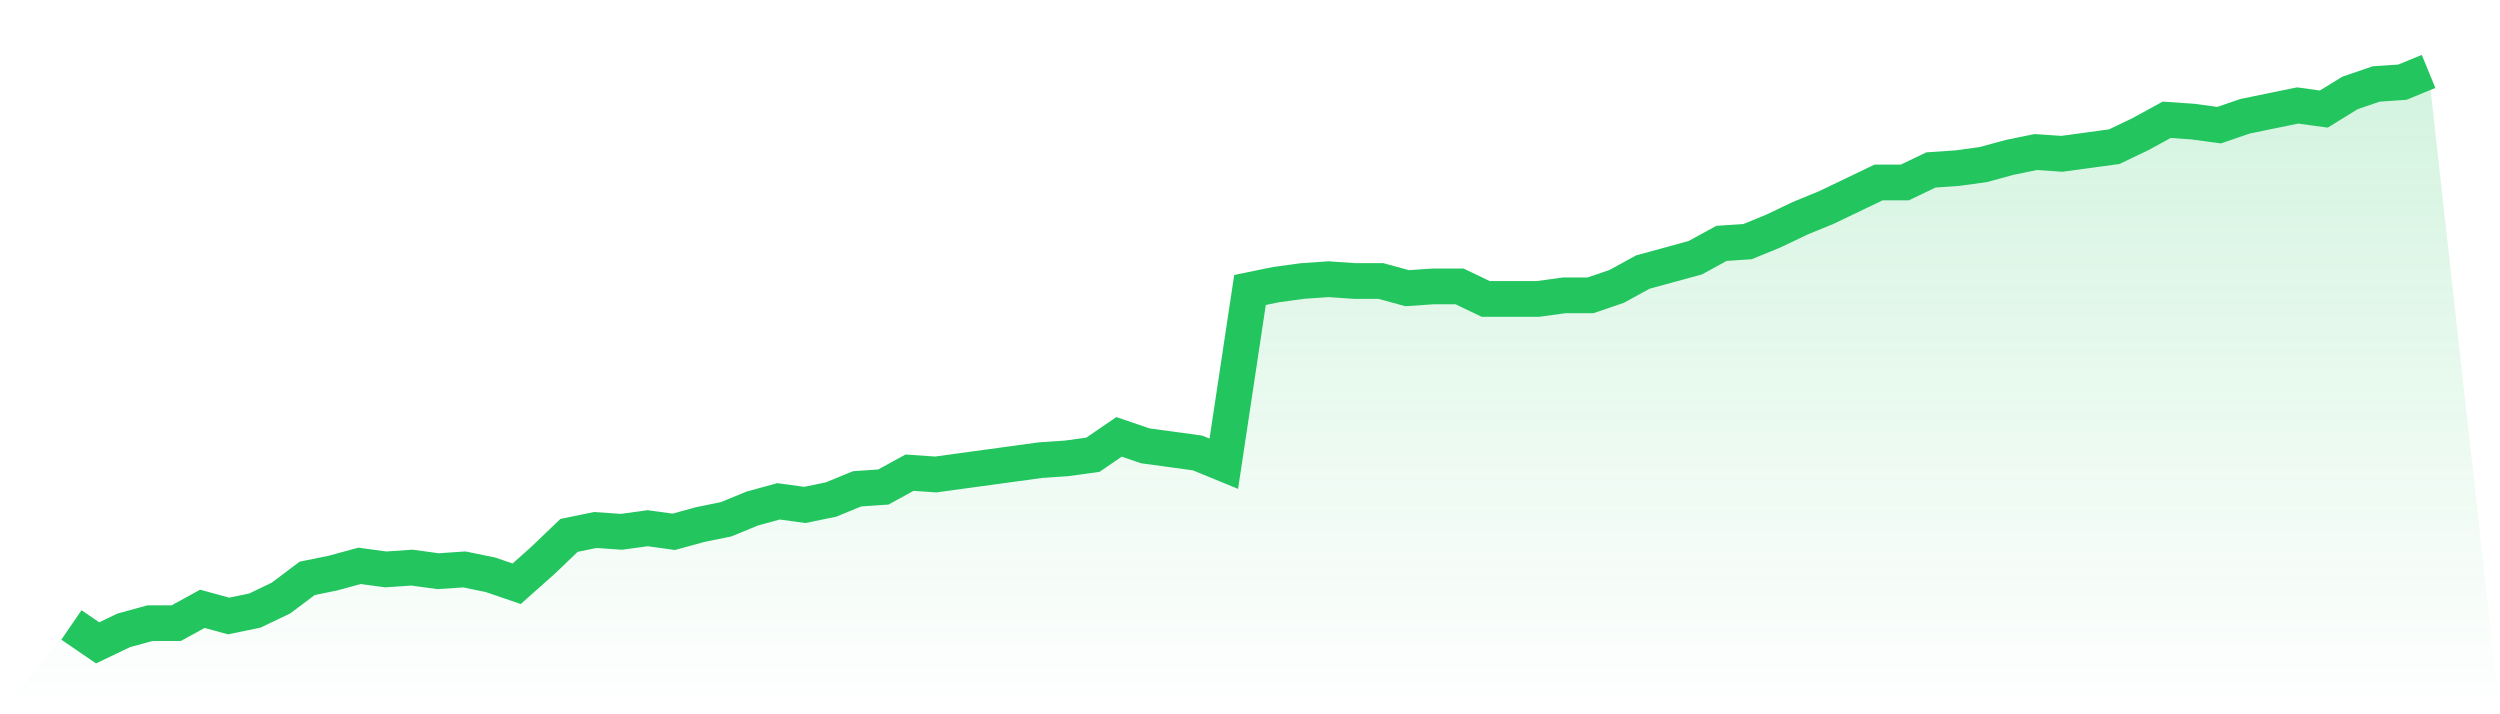 <svg viewBox="0 0 140 40" xmlns="http://www.w3.org/2000/svg">
<defs>
<linearGradient id="gradient" x1="0" x2="0" y1="0" y2="1">
<stop offset="0%" stop-color="#22c55e" stop-opacity="0.2"/>
<stop offset="100%" stop-color="#22c55e" stop-opacity="0"/>
</linearGradient>
</defs>
<path d="M4,34.997 L4,34.997 L5.467,36 L6.933,35.298 L8.4,34.897 L9.867,34.897 L11.333,34.094 L12.8,34.495 L14.267,34.194 L15.733,33.492 L17.2,32.389 L18.667,32.088 L20.133,31.687 L21.6,31.887 L23.067,31.787 L24.533,31.987 L26,31.887 L27.467,32.188 L28.933,32.69 L30.4,31.386 L31.867,29.981 L33.333,29.68 L34.8,29.781 L36.267,29.58 L37.733,29.781 L39.2,29.379 L40.667,29.078 L42.133,28.476 L43.6,28.075 L45.067,28.276 L46.533,27.975 L48,27.373 L49.467,27.273 L50.933,26.47 L52.4,26.571 L53.867,26.37 L55.333,26.169 L56.8,25.969 L58.267,25.768 L59.733,25.668 L61.2,25.467 L62.667,24.464 L64.133,24.966 L65.6,25.166 L67.067,25.367 L68.533,25.969 L70,16.238 L71.467,15.937 L72.933,15.737 L74.4,15.636 L75.867,15.737 L77.333,15.737 L78.8,16.138 L80.267,16.038 L81.733,16.038 L83.2,16.74 L84.667,16.74 L86.133,16.74 L87.6,16.539 L89.067,16.539 L90.533,16.038 L92,15.235 L93.467,14.834 L94.933,14.433 L96.4,13.63 L97.867,13.53 L99.333,12.928 L100.8,12.226 L102.267,11.624 L103.733,10.922 L105.2,10.219 L106.667,10.219 L108.133,9.517 L109.6,9.417 L111.067,9.216 L112.533,8.815 L114,8.514 L115.467,8.614 L116.933,8.414 L118.4,8.213 L119.867,7.511 L121.333,6.708 L122.8,6.809 L124.267,7.009 L125.733,6.508 L127.2,6.207 L128.667,5.906 L130.133,6.107 L131.6,5.204 L133.067,4.702 L134.533,4.602 L136,4 L140,40 L0,40 z" fill="url(#gradient)"/>
<path d="M4,34.997 L4,34.997 L5.467,36 L6.933,35.298 L8.4,34.897 L9.867,34.897 L11.333,34.094 L12.8,34.495 L14.267,34.194 L15.733,33.492 L17.2,32.389 L18.667,32.088 L20.133,31.687 L21.6,31.887 L23.067,31.787 L24.533,31.987 L26,31.887 L27.467,32.188 L28.933,32.69 L30.4,31.386 L31.867,29.981 L33.333,29.68 L34.8,29.781 L36.267,29.58 L37.733,29.781 L39.2,29.379 L40.667,29.078 L42.133,28.476 L43.6,28.075 L45.067,28.276 L46.533,27.975 L48,27.373 L49.467,27.273 L50.933,26.47 L52.4,26.571 L53.867,26.37 L55.333,26.169 L56.8,25.969 L58.267,25.768 L59.733,25.668 L61.2,25.467 L62.667,24.464 L64.133,24.966 L65.6,25.166 L67.067,25.367 L68.533,25.969 L70,16.238 L71.467,15.937 L72.933,15.737 L74.4,15.636 L75.867,15.737 L77.333,15.737 L78.8,16.138 L80.267,16.038 L81.733,16.038 L83.2,16.74 L84.667,16.74 L86.133,16.74 L87.6,16.539 L89.067,16.539 L90.533,16.038 L92,15.235 L93.467,14.834 L94.933,14.433 L96.4,13.63 L97.867,13.53 L99.333,12.928 L100.8,12.226 L102.267,11.624 L103.733,10.922 L105.2,10.219 L106.667,10.219 L108.133,9.517 L109.6,9.417 L111.067,9.216 L112.533,8.815 L114,8.514 L115.467,8.614 L116.933,8.414 L118.4,8.213 L119.867,7.511 L121.333,6.708 L122.8,6.809 L124.267,7.009 L125.733,6.508 L127.2,6.207 L128.667,5.906 L130.133,6.107 L131.6,5.204 L133.067,4.702 L134.533,4.602 L136,4" fill="none" stroke="#22c55e" stroke-width="2"/>
</svg>